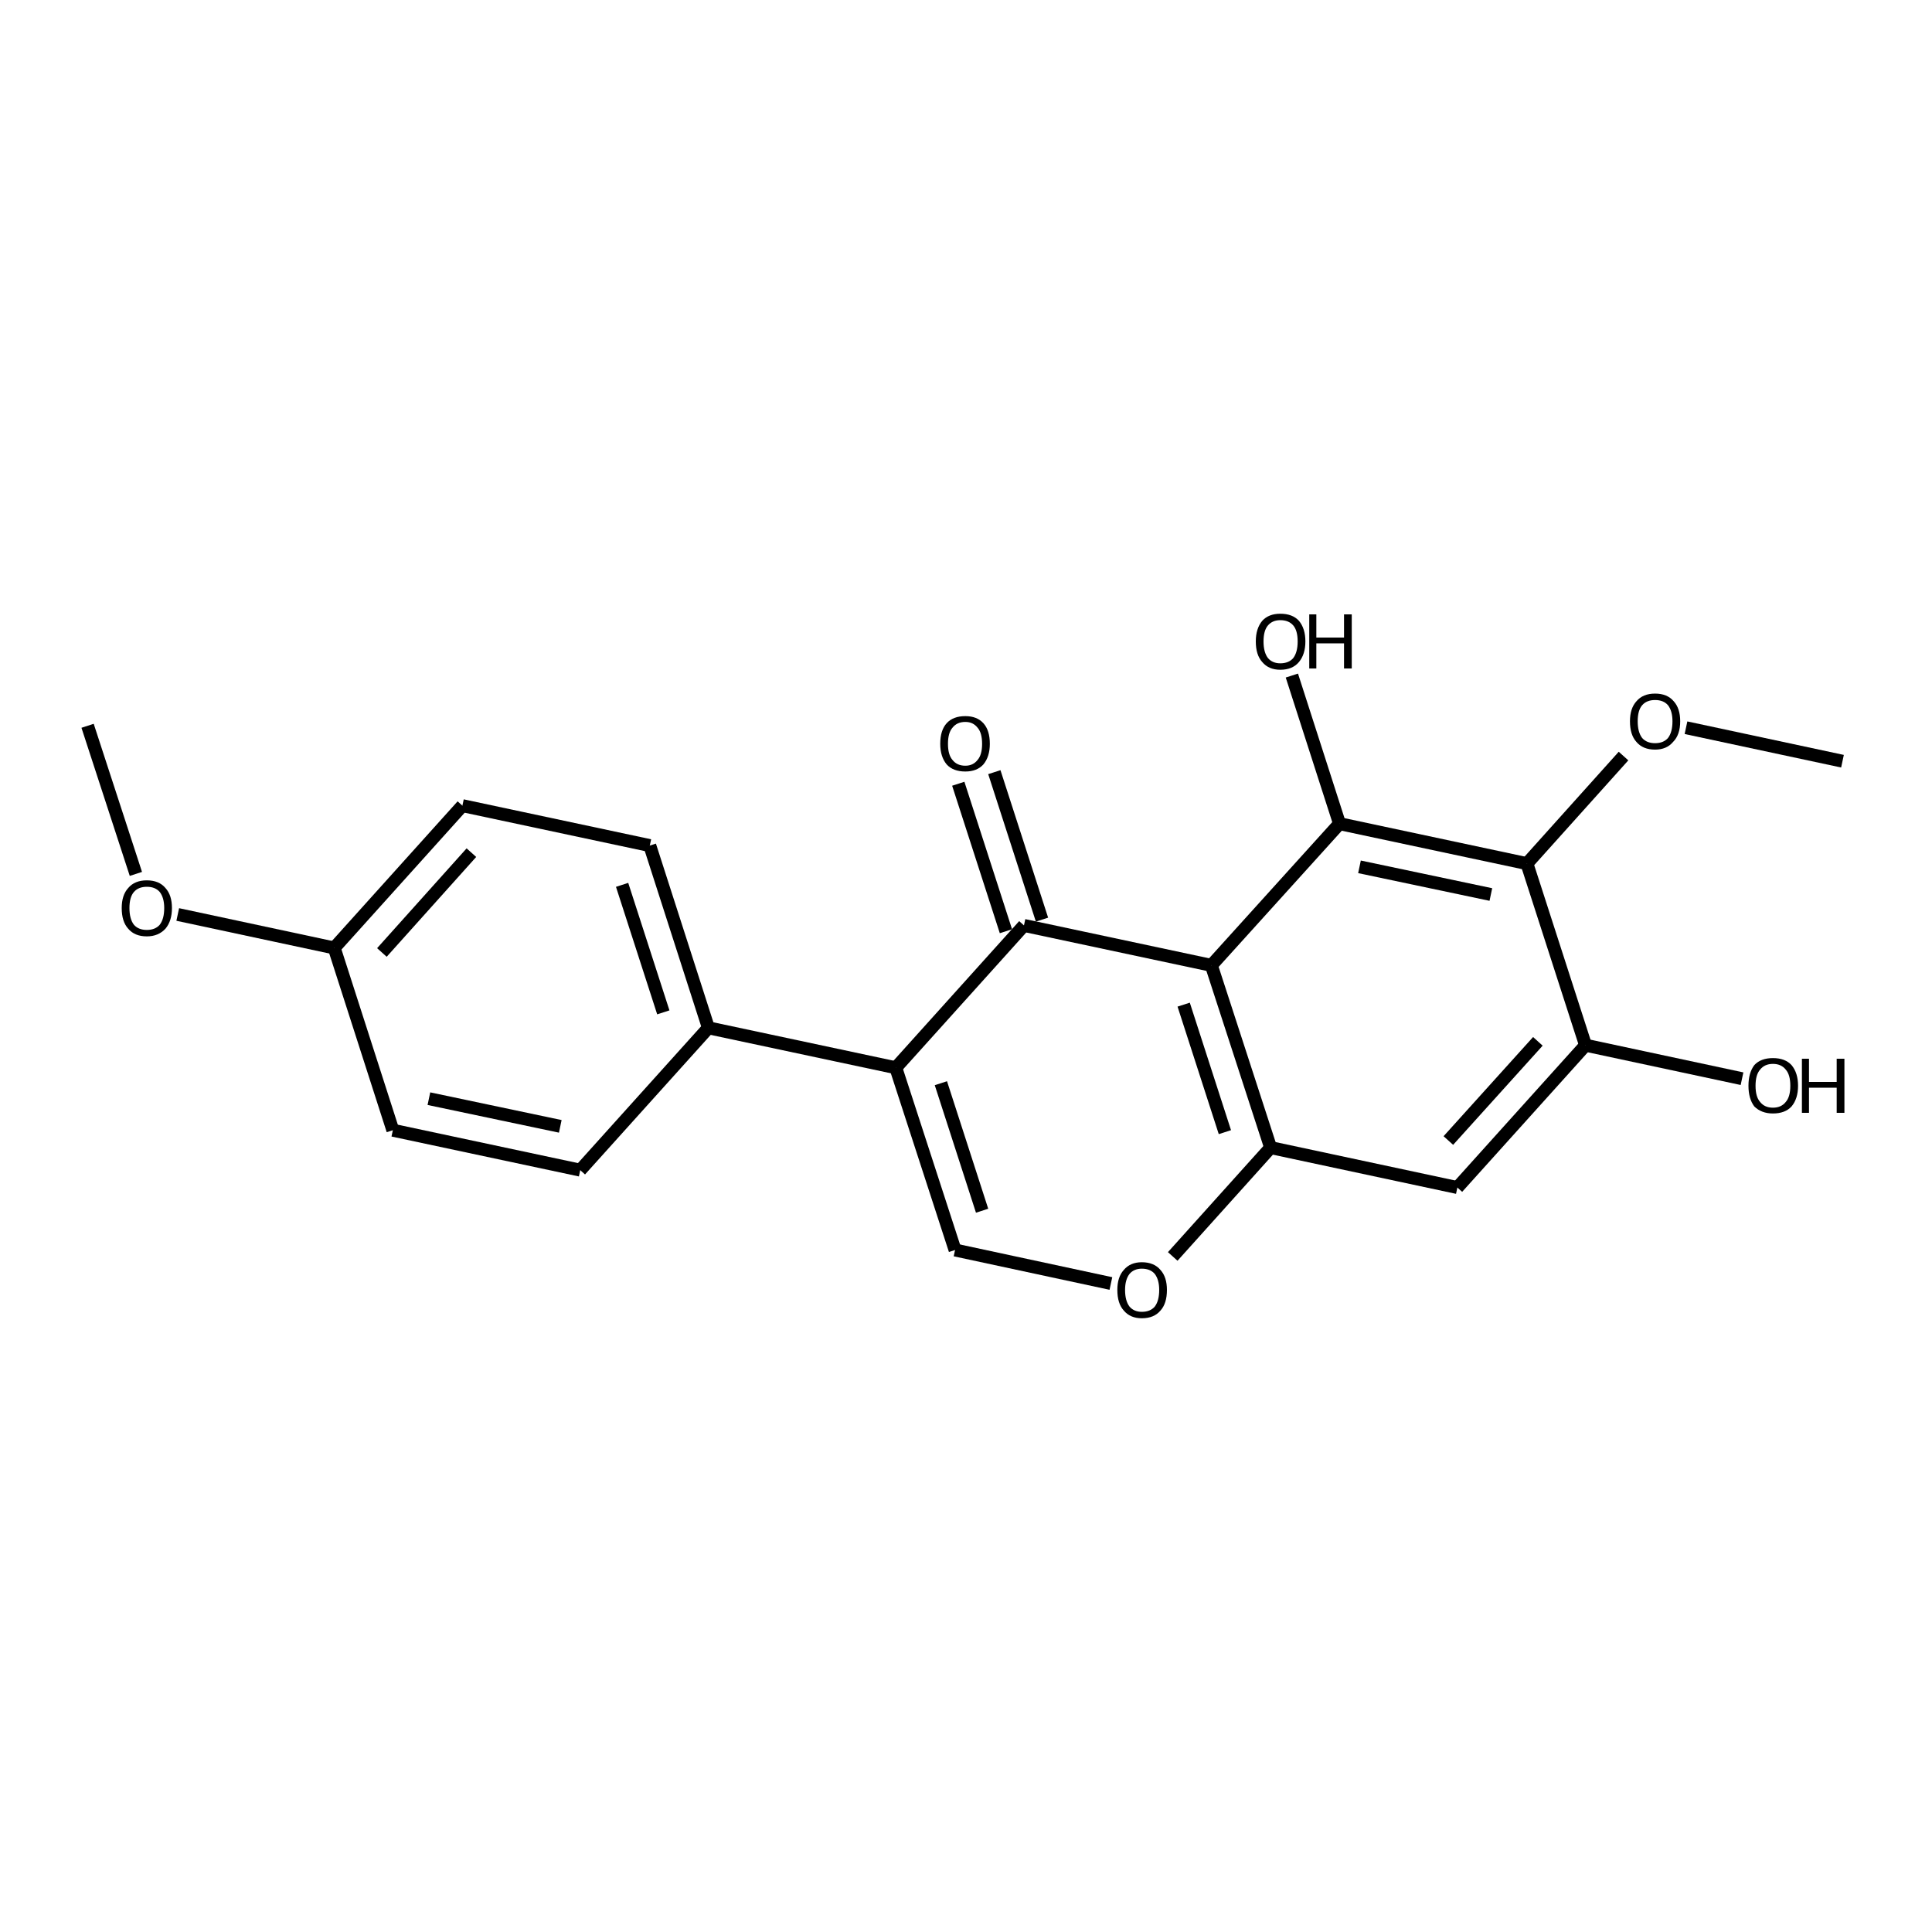 <?xml version='1.0' encoding='iso-8859-1'?>
<svg version='1.1' baseProfile='full'
              xmlns='http://www.w3.org/2000/svg'
                      xmlns:rdkit='http://www.rdkit.org/xml'
                      xmlns:xlink='http://www.w3.org/1999/xlink'
                  xml:space='preserve'
width='300px' height='300px' viewBox='0 0 300 300'>
<!-- END OF HEADER -->
<path class='bond-0 atom-0 atom-1' d='M 13.6,112.7 L 21.1,135.7' style='fill:none;fill-rule:evenodd;stroke:#000000;stroke-width:2.0px;stroke-linecap:butt;stroke-linejoin:miter;stroke-opacity:1' />
<path class='bond-1 atom-1 atom-2' d='M 27.6,142.0 L 51.9,147.2' style='fill:none;fill-rule:evenodd;stroke:#000000;stroke-width:2.0px;stroke-linecap:butt;stroke-linejoin:miter;stroke-opacity:1' />
<path class='bond-2 atom-2 atom-3' d='M 51.9,147.2 L 71.8,125.1' style='fill:none;fill-rule:evenodd;stroke:#000000;stroke-width:2.0px;stroke-linecap:butt;stroke-linejoin:miter;stroke-opacity:1' />
<path class='bond-2 atom-2 atom-3' d='M 59.3,147.9 L 73.2,132.4' style='fill:none;fill-rule:evenodd;stroke:#000000;stroke-width:2.0px;stroke-linecap:butt;stroke-linejoin:miter;stroke-opacity:1' />
<path class='bond-3 atom-3 atom-4' d='M 71.8,125.1 L 100.9,131.3' style='fill:none;fill-rule:evenodd;stroke:#000000;stroke-width:2.0px;stroke-linecap:butt;stroke-linejoin:miter;stroke-opacity:1' />
<path class='bond-4 atom-4 atom-5' d='M 100.9,131.3 L 110.0,159.6' style='fill:none;fill-rule:evenodd;stroke:#000000;stroke-width:2.0px;stroke-linecap:butt;stroke-linejoin:miter;stroke-opacity:1' />
<path class='bond-4 atom-4 atom-5' d='M 96.6,137.4 L 103.0,157.2' style='fill:none;fill-rule:evenodd;stroke:#000000;stroke-width:2.0px;stroke-linecap:butt;stroke-linejoin:miter;stroke-opacity:1' />
<path class='bond-5 atom-5 atom-6' d='M 110.0,159.6 L 90.1,181.7' style='fill:none;fill-rule:evenodd;stroke:#000000;stroke-width:2.0px;stroke-linecap:butt;stroke-linejoin:miter;stroke-opacity:1' />
<path class='bond-6 atom-6 atom-7' d='M 90.1,181.7 L 61.0,175.5' style='fill:none;fill-rule:evenodd;stroke:#000000;stroke-width:2.0px;stroke-linecap:butt;stroke-linejoin:miter;stroke-opacity:1' />
<path class='bond-6 atom-6 atom-7' d='M 87.0,174.9 L 66.6,170.6' style='fill:none;fill-rule:evenodd;stroke:#000000;stroke-width:2.0px;stroke-linecap:butt;stroke-linejoin:miter;stroke-opacity:1' />
<path class='bond-7 atom-5 atom-8' d='M 110.0,159.6 L 139.1,165.8' style='fill:none;fill-rule:evenodd;stroke:#000000;stroke-width:2.0px;stroke-linecap:butt;stroke-linejoin:miter;stroke-opacity:1' />
<path class='bond-8 atom-8 atom-9' d='M 139.1,165.8 L 148.3,194.1' style='fill:none;fill-rule:evenodd;stroke:#000000;stroke-width:2.0px;stroke-linecap:butt;stroke-linejoin:miter;stroke-opacity:1' />
<path class='bond-8 atom-8 atom-9' d='M 146.1,168.2 L 152.5,188.0' style='fill:none;fill-rule:evenodd;stroke:#000000;stroke-width:2.0px;stroke-linecap:butt;stroke-linejoin:miter;stroke-opacity:1' />
<path class='bond-9 atom-9 atom-10' d='M 148.3,194.1 L 172.5,199.3' style='fill:none;fill-rule:evenodd;stroke:#000000;stroke-width:2.0px;stroke-linecap:butt;stroke-linejoin:miter;stroke-opacity:1' />
<path class='bond-10 atom-10 atom-11' d='M 182.1,195.1 L 197.3,178.2' style='fill:none;fill-rule:evenodd;stroke:#000000;stroke-width:2.0px;stroke-linecap:butt;stroke-linejoin:miter;stroke-opacity:1' />
<path class='bond-11 atom-11 atom-12' d='M 197.3,178.2 L 188.1,149.9' style='fill:none;fill-rule:evenodd;stroke:#000000;stroke-width:2.0px;stroke-linecap:butt;stroke-linejoin:miter;stroke-opacity:1' />
<path class='bond-11 atom-11 atom-12' d='M 190.2,175.8 L 183.8,156.0' style='fill:none;fill-rule:evenodd;stroke:#000000;stroke-width:2.0px;stroke-linecap:butt;stroke-linejoin:miter;stroke-opacity:1' />
<path class='bond-12 atom-12 atom-13' d='M 188.1,149.9 L 159.0,143.7' style='fill:none;fill-rule:evenodd;stroke:#000000;stroke-width:2.0px;stroke-linecap:butt;stroke-linejoin:miter;stroke-opacity:1' />
<path class='bond-13 atom-13 atom-14' d='M 156.2,144.6 L 148.8,121.7' style='fill:none;fill-rule:evenodd;stroke:#000000;stroke-width:2.0px;stroke-linecap:butt;stroke-linejoin:miter;stroke-opacity:1' />
<path class='bond-13 atom-13 atom-14' d='M 161.8,142.8 L 154.4,119.9' style='fill:none;fill-rule:evenodd;stroke:#000000;stroke-width:2.0px;stroke-linecap:butt;stroke-linejoin:miter;stroke-opacity:1' />
<path class='bond-14 atom-12 atom-15' d='M 188.1,149.9 L 208.0,127.9' style='fill:none;fill-rule:evenodd;stroke:#000000;stroke-width:2.0px;stroke-linecap:butt;stroke-linejoin:miter;stroke-opacity:1' />
<path class='bond-15 atom-15 atom-16' d='M 208.0,127.9 L 200.6,104.9' style='fill:none;fill-rule:evenodd;stroke:#000000;stroke-width:2.0px;stroke-linecap:butt;stroke-linejoin:miter;stroke-opacity:1' />
<path class='bond-16 atom-15 atom-17' d='M 208.0,127.9 L 237.1,134.1' style='fill:none;fill-rule:evenodd;stroke:#000000;stroke-width:2.0px;stroke-linecap:butt;stroke-linejoin:miter;stroke-opacity:1' />
<path class='bond-16 atom-15 atom-17' d='M 211.1,134.6 L 231.5,138.9' style='fill:none;fill-rule:evenodd;stroke:#000000;stroke-width:2.0px;stroke-linecap:butt;stroke-linejoin:miter;stroke-opacity:1' />
<path class='bond-17 atom-17 atom-18' d='M 237.1,134.1 L 246.2,162.3' style='fill:none;fill-rule:evenodd;stroke:#000000;stroke-width:2.0px;stroke-linecap:butt;stroke-linejoin:miter;stroke-opacity:1' />
<path class='bond-18 atom-18 atom-19' d='M 246.2,162.3 L 226.3,184.4' style='fill:none;fill-rule:evenodd;stroke:#000000;stroke-width:2.0px;stroke-linecap:butt;stroke-linejoin:miter;stroke-opacity:1' />
<path class='bond-18 atom-18 atom-19' d='M 238.8,161.7 L 224.9,177.1' style='fill:none;fill-rule:evenodd;stroke:#000000;stroke-width:2.0px;stroke-linecap:butt;stroke-linejoin:miter;stroke-opacity:1' />
<path class='bond-19 atom-18 atom-20' d='M 246.2,162.3 L 270.5,167.5' style='fill:none;fill-rule:evenodd;stroke:#000000;stroke-width:2.0px;stroke-linecap:butt;stroke-linejoin:miter;stroke-opacity:1' />
<path class='bond-20 atom-17 atom-21' d='M 237.1,134.1 L 252.1,117.4' style='fill:none;fill-rule:evenodd;stroke:#000000;stroke-width:2.0px;stroke-linecap:butt;stroke-linejoin:miter;stroke-opacity:1' />
<path class='bond-21 atom-21 atom-22' d='M 261.8,113.0 L 286.1,118.2' style='fill:none;fill-rule:evenodd;stroke:#000000;stroke-width:2.0px;stroke-linecap:butt;stroke-linejoin:miter;stroke-opacity:1' />
<path class='bond-22 atom-7 atom-2' d='M 61.0,175.5 L 51.9,147.2' style='fill:none;fill-rule:evenodd;stroke:#000000;stroke-width:2.0px;stroke-linecap:butt;stroke-linejoin:miter;stroke-opacity:1' />
<path class='bond-23 atom-13 atom-8' d='M 159.0,143.7 L 139.1,165.8' style='fill:none;fill-rule:evenodd;stroke:#000000;stroke-width:2.0px;stroke-linecap:butt;stroke-linejoin:miter;stroke-opacity:1' />
<path class='bond-24 atom-19 atom-11' d='M 226.3,184.4 L 197.3,178.2' style='fill:none;fill-rule:evenodd;stroke:#000000;stroke-width:2.0px;stroke-linecap:butt;stroke-linejoin:miter;stroke-opacity:1' />
<path class='atom-1' d='M 18.9 141.0
Q 18.9 139.0, 19.9 137.9
Q 20.9 136.7, 22.8 136.7
Q 24.7 136.7, 25.7 137.9
Q 26.7 139.0, 26.7 141.0
Q 26.7 143.0, 25.7 144.2
Q 24.6 145.4, 22.8 145.4
Q 20.9 145.4, 19.9 144.2
Q 18.9 143.1, 18.9 141.0
M 22.8 144.4
Q 24.1 144.4, 24.8 143.6
Q 25.5 142.7, 25.5 141.0
Q 25.5 139.4, 24.8 138.5
Q 24.1 137.7, 22.8 137.7
Q 21.5 137.7, 20.8 138.5
Q 20.1 139.3, 20.1 141.0
Q 20.1 142.7, 20.8 143.6
Q 21.5 144.4, 22.8 144.4
' fill='#000000'/>
<path class='atom-10' d='M 173.5 200.3
Q 173.5 198.3, 174.5 197.2
Q 175.5 196.0, 177.3 196.0
Q 179.2 196.0, 180.2 197.2
Q 181.2 198.3, 181.2 200.3
Q 181.2 202.4, 180.2 203.5
Q 179.2 204.7, 177.3 204.7
Q 175.5 204.7, 174.5 203.5
Q 173.5 202.4, 173.5 200.3
M 177.3 203.7
Q 178.6 203.7, 179.3 202.9
Q 180.0 202.0, 180.0 200.3
Q 180.0 198.7, 179.3 197.8
Q 178.6 197.0, 177.3 197.0
Q 176.1 197.0, 175.4 197.8
Q 174.7 198.7, 174.7 200.3
Q 174.7 202.0, 175.4 202.9
Q 176.1 203.7, 177.3 203.7
' fill='#000000'/>
<path class='atom-14' d='M 146.0 115.5
Q 146.0 113.4, 147.0 112.3
Q 148.0 111.2, 149.9 111.2
Q 151.7 111.2, 152.7 112.3
Q 153.7 113.4, 153.7 115.5
Q 153.7 117.5, 152.7 118.7
Q 151.7 119.8, 149.9 119.8
Q 148.0 119.8, 147.0 118.7
Q 146.0 117.5, 146.0 115.5
M 149.9 118.9
Q 151.1 118.9, 151.8 118.0
Q 152.5 117.2, 152.5 115.5
Q 152.5 113.8, 151.8 113.0
Q 151.1 112.1, 149.9 112.1
Q 148.6 112.1, 147.9 113.0
Q 147.2 113.8, 147.2 115.5
Q 147.2 117.2, 147.9 118.0
Q 148.6 118.9, 149.9 118.9
' fill='#000000'/>
<path class='atom-16' d='M 195.0 99.6
Q 195.0 97.6, 196.0 96.4
Q 197.0 95.3, 198.8 95.3
Q 200.7 95.3, 201.7 96.4
Q 202.7 97.6, 202.7 99.6
Q 202.7 101.6, 201.7 102.8
Q 200.7 104.0, 198.8 104.0
Q 197.0 104.0, 196.0 102.8
Q 195.0 101.7, 195.0 99.6
M 198.8 103.0
Q 200.1 103.0, 200.8 102.2
Q 201.5 101.3, 201.5 99.6
Q 201.5 97.9, 200.8 97.1
Q 200.1 96.3, 198.8 96.3
Q 197.6 96.3, 196.9 97.1
Q 196.2 97.9, 196.2 99.6
Q 196.2 101.3, 196.9 102.2
Q 197.6 103.0, 198.8 103.0
' fill='#000000'/>
<path class='atom-16' d='M 203.3 95.4
L 204.4 95.4
L 204.4 99.0
L 208.7 99.0
L 208.7 95.4
L 209.9 95.4
L 209.9 103.8
L 208.7 103.8
L 208.7 99.9
L 204.4 99.9
L 204.4 103.8
L 203.3 103.8
L 203.3 95.4
' fill='#000000'/>
<path class='atom-20' d='M 271.5 168.6
Q 271.5 166.6, 272.4 165.4
Q 273.4 164.3, 275.3 164.3
Q 277.2 164.3, 278.2 165.4
Q 279.2 166.6, 279.2 168.6
Q 279.2 170.6, 278.2 171.8
Q 277.2 172.9, 275.3 172.9
Q 273.5 172.9, 272.4 171.8
Q 271.5 170.6, 271.5 168.6
M 275.3 172.0
Q 276.6 172.0, 277.3 171.1
Q 278.0 170.3, 278.0 168.6
Q 278.0 166.9, 277.3 166.1
Q 276.6 165.2, 275.3 165.2
Q 274.0 165.2, 273.3 166.1
Q 272.6 166.9, 272.6 168.6
Q 272.6 170.3, 273.3 171.1
Q 274.0 172.0, 275.3 172.0
' fill='#000000'/>
<path class='atom-20' d='M 279.8 164.4
L 280.9 164.4
L 280.9 168.0
L 285.2 168.0
L 285.2 164.4
L 286.4 164.4
L 286.4 172.8
L 285.2 172.8
L 285.2 168.9
L 280.9 168.9
L 280.9 172.8
L 279.8 172.8
L 279.8 164.4
' fill='#000000'/>
<path class='atom-21' d='M 253.1 112.0
Q 253.1 110.0, 254.1 108.9
Q 255.1 107.7, 257.0 107.7
Q 258.9 107.7, 259.9 108.9
Q 260.9 110.0, 260.9 112.0
Q 260.9 114.1, 259.8 115.2
Q 258.8 116.4, 257.0 116.4
Q 255.1 116.4, 254.1 115.2
Q 253.1 114.1, 253.1 112.0
M 257.0 115.4
Q 258.3 115.4, 259.0 114.6
Q 259.7 113.7, 259.7 112.0
Q 259.7 110.4, 259.0 109.5
Q 258.3 108.7, 257.0 108.7
Q 255.7 108.7, 255.0 109.5
Q 254.3 110.3, 254.3 112.0
Q 254.3 113.7, 255.0 114.6
Q 255.7 115.4, 257.0 115.4
' fill='#000000'/>
</svg>
